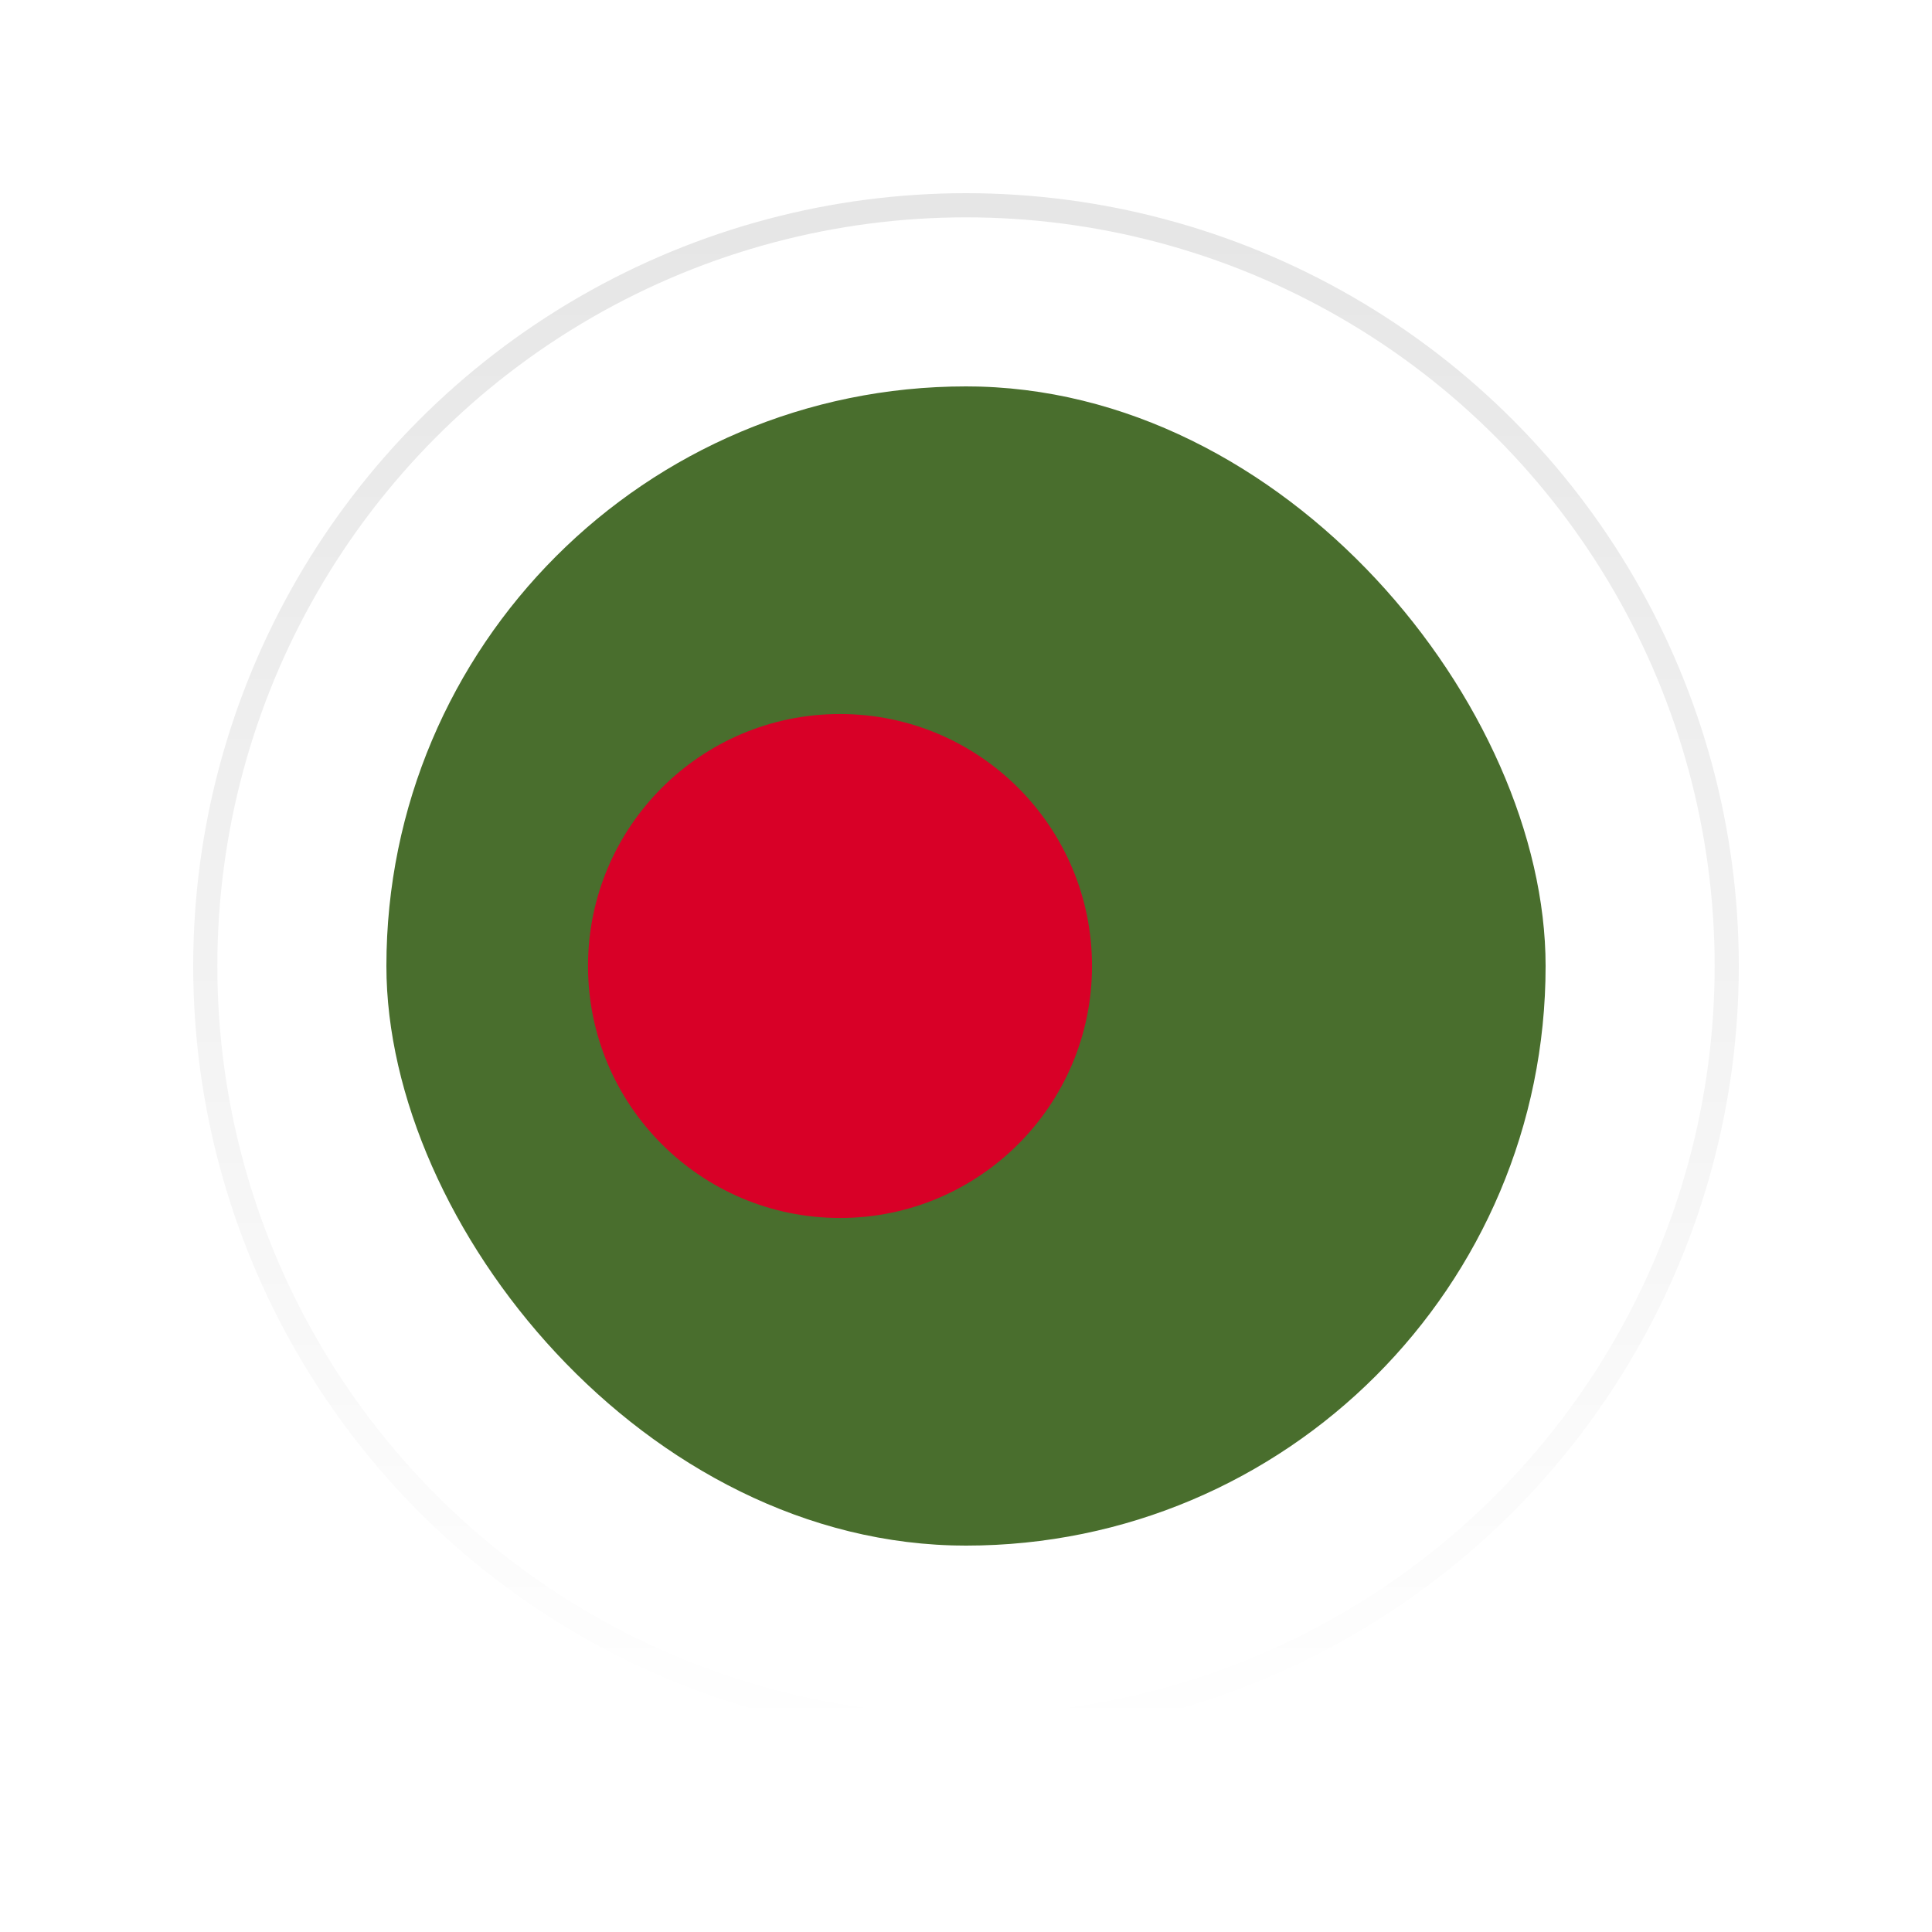 <svg width="40" height="40" viewBox="0 0 40 40" fill="none" xmlns="http://www.w3.org/2000/svg">
<g filter="url(#filter0_d_5957_7034)">
<circle cx="20" cy="18" r="16" fill="white"/>
<circle cx="20" cy="18" r="15.75" stroke="url(#paint0_linear_5957_7034)" stroke-opacity="0.1" stroke-width="0.5"/>
<g clip-path="url(#clip0_5957_7034)">
<path d="M20 30C26.627 30 32 24.627 32 18C32 11.373 26.627 6 20 6C13.373 6 8 11.373 8 18C8 24.627 13.373 30 20 30Z" fill="#496E2D"/>
<path d="M17.391 23.217C20.273 23.217 22.609 20.881 22.609 18C22.609 15.119 20.273 12.783 17.391 12.783C14.51 12.783 12.174 15.119 12.174 18C12.174 20.881 14.51 23.217 17.391 23.217Z" fill="#D80027"/>
</g>
</g>
<defs>
<filter id="filter0_d_5957_7034" x="0" y="0" width="40" height="40" filterUnits="userSpaceOnUse" color-interpolation-filters="sRGB">
<feFlood flood-opacity="0" result="BackgroundImageFix"/>
<feColorMatrix in="SourceAlpha" type="matrix" values="0 0 0 0 0 0 0 0 0 0 0 0 0 0 0 0 0 0 127 0" result="hardAlpha"/>
<feOffset dy="2"/>
<feGaussianBlur stdDeviation="2"/>
<feComposite in2="hardAlpha" operator="out"/>
<feColorMatrix type="matrix" values="0 0 0 0 0 0 0 0 0 0 0 0 0 0 0 0 0 0 0.08 0"/>
<feBlend mode="normal" in2="BackgroundImageFix" result="effect1_dropShadow_5957_7034"/>
<feBlend mode="normal" in="SourceGraphic" in2="effect1_dropShadow_5957_7034" result="shape"/>
</filter>
<linearGradient id="paint0_linear_5957_7034" x1="20" y1="2" x2="20" y2="34" gradientUnits="userSpaceOnUse">
<stop/>
<stop offset="1" stop-opacity="0"/>
</linearGradient>
<clipPath id="clip0_5957_7034">
<rect x="8" y="6" width="24" height="24" rx="12" fill="white"/>
</clipPath>
</defs>
</svg>
